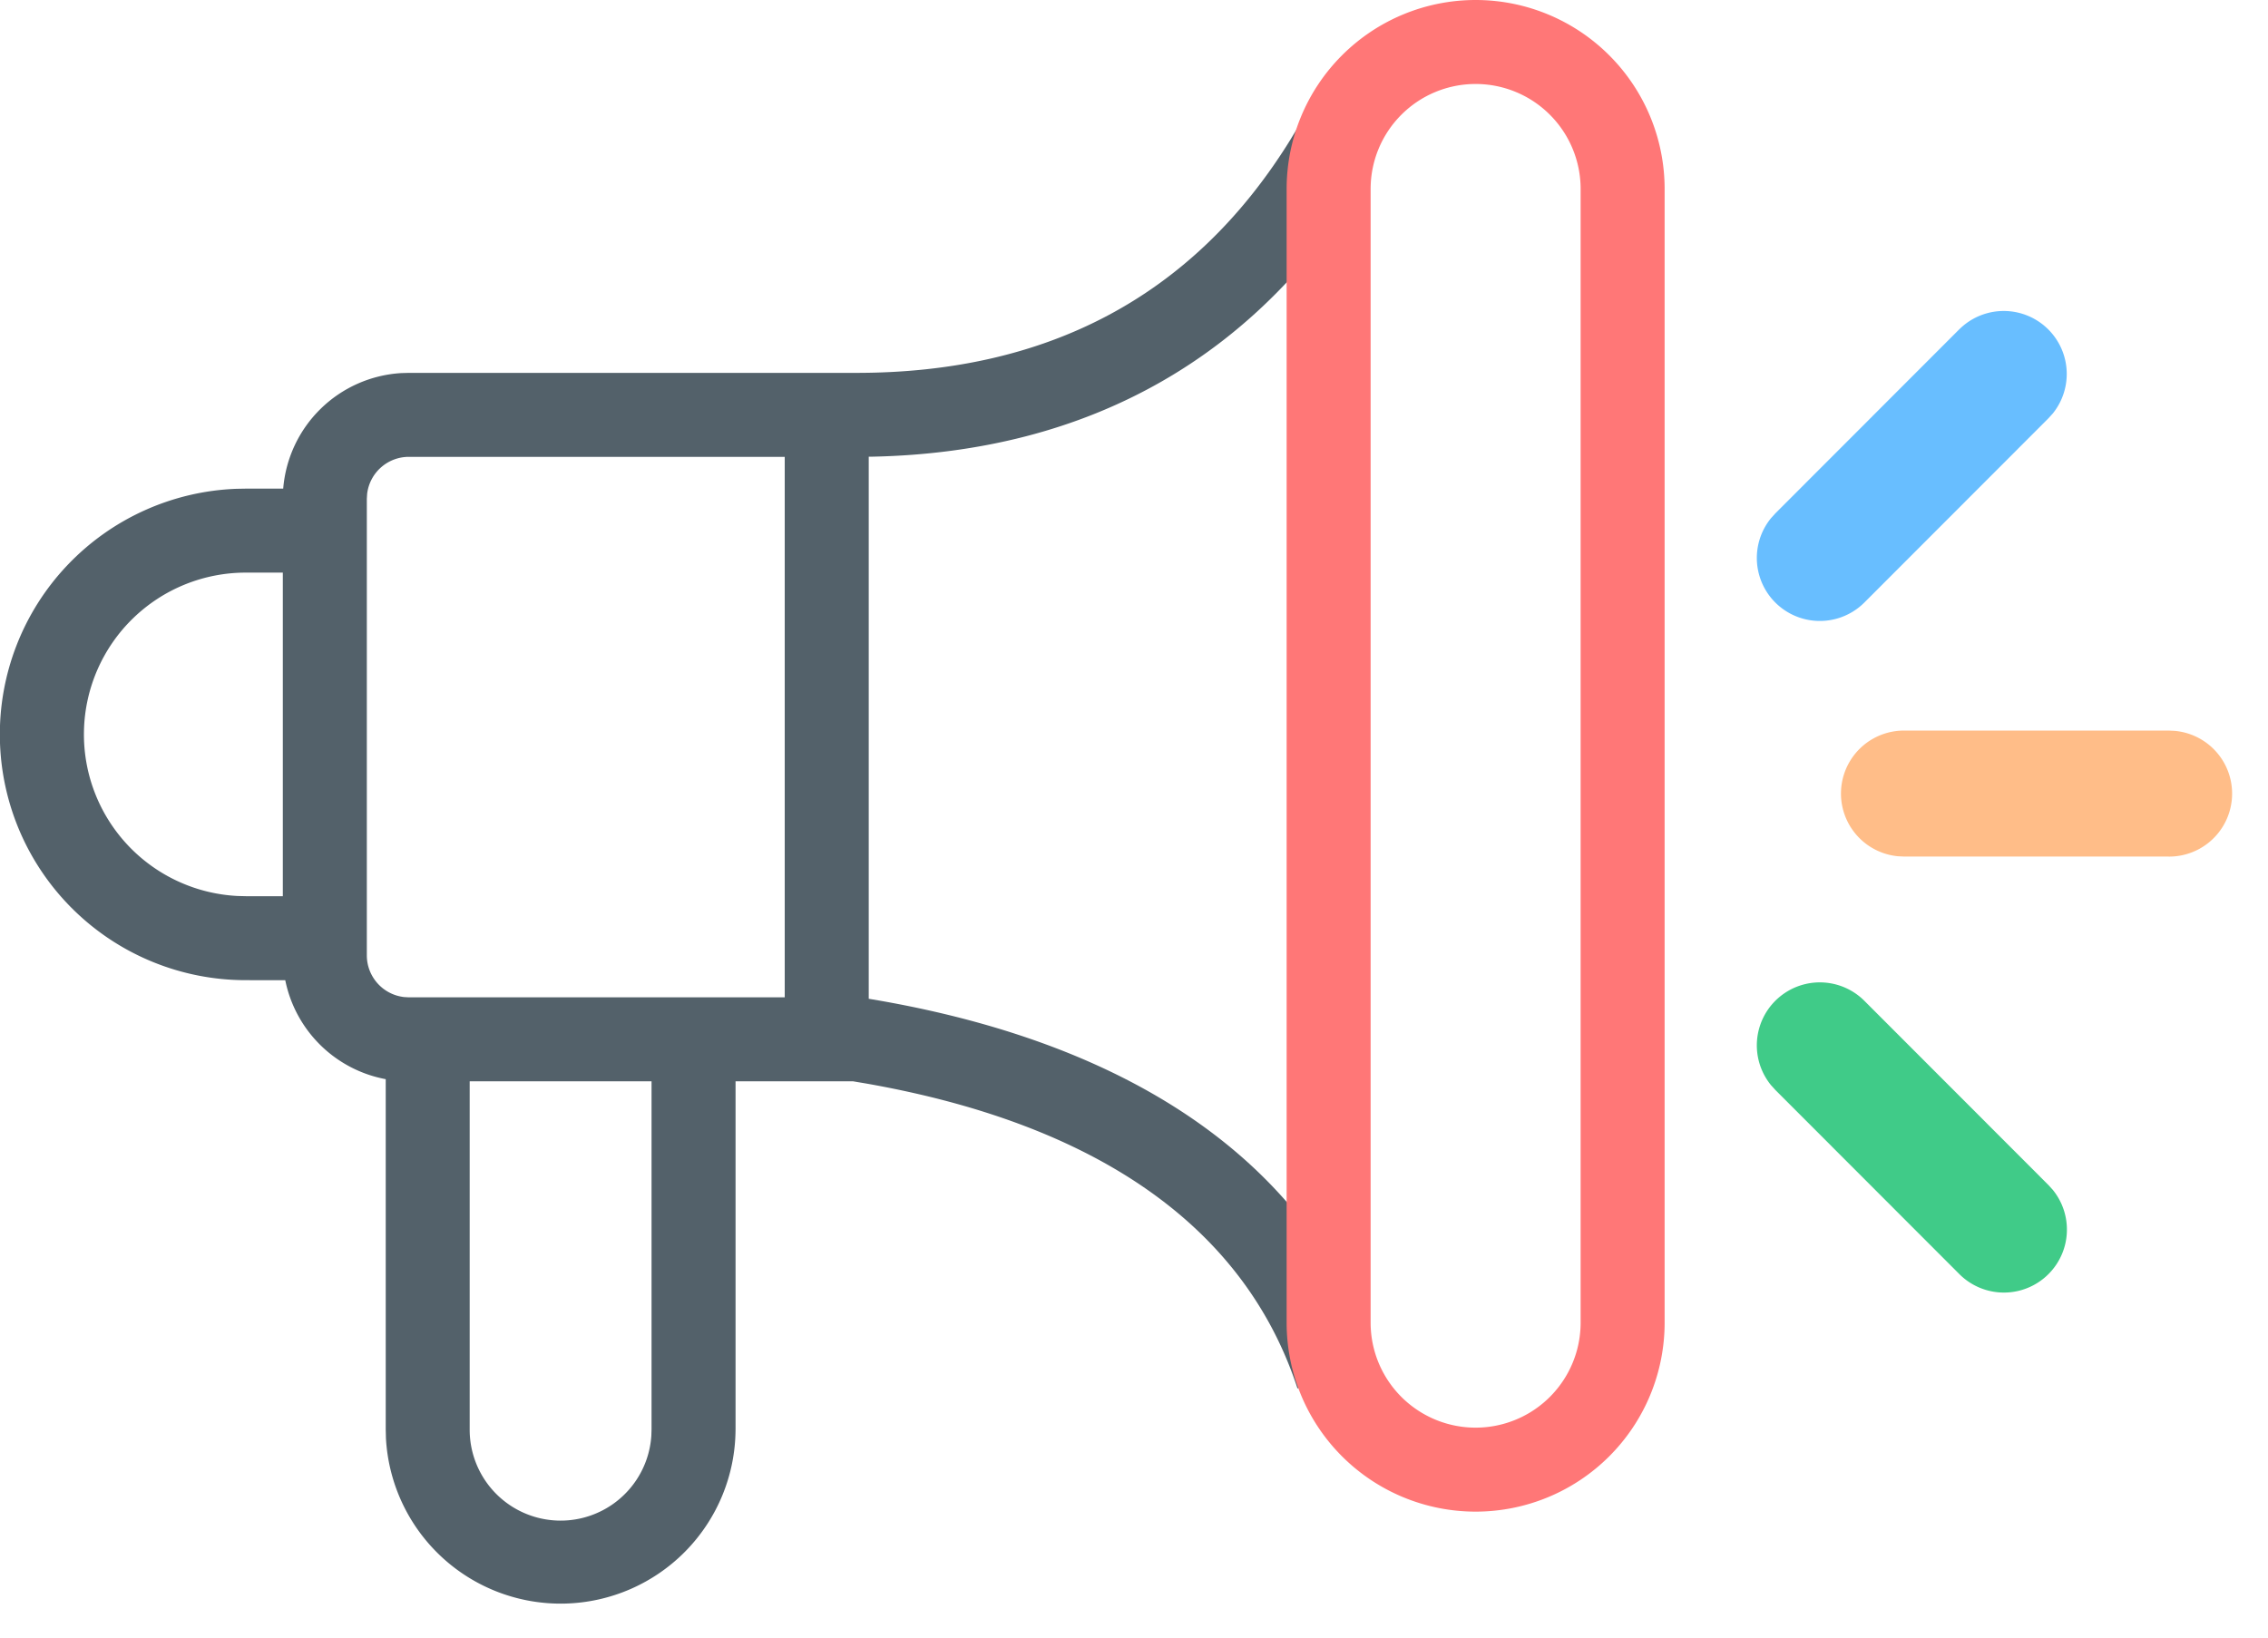 <svg width="54" height="39" xmlns="http://www.w3.org/2000/svg"><g fill="none"><path d="M17.513 34.041a4.165 4.165 0 01-8.324.208l-.005-.208v-8.34a3.003 3.003 0 01-2.392-2.357l-.94-.001a5.853 5.853 0 01-.219-11.702l.22-.004h.89a3 3 0 012.815-2.752l.176-.005h10.66c4.5 0 7.997-1.788 10.324-5.544l.192-.317 1.724 1.014c-2.63 4.474-6.718 6.738-11.87 6.843h-.08v12.91l.275.047c6.058 1.066 10.149 3.865 11.73 8.305l.104.306-1.901.621c-1.255-3.84-4.76-6.289-10.26-7.259l-.32-.054h-2.799v8.29zm-6.33 0a2.165 2.165 0 004.325.155l.005-.155v-8.29h-4.33v8.29zm7.501-23.161h-8.95a1 1 0 00-.993.884l-.007.116v10.872a1 1 0 00.884.993l.116.007h8.95V10.88zm-11.95 2.757h-.881a3.853 3.853 0 00-.198 7.701l.198.005h.881v-7.706z" fill="#53616A"/><path d="M35.134 0a4.5 4.5 0 00-4.5 4.5v27a4.5 4.5 0 109 0v-27a4.5 4.5 0 00-4.5-4.5zm0 2a2.5 2.5 0 012.5 2.5v27a2.5 2.5 0 11-5 0v-27a2.5 2.5 0 012.5-2.5z" fill="#F77"/><path d="M46.653 7.84a1.5 1.5 0 012.225 2.005l-.103.114-4.381 4.386a1.5 1.5 0 01-2.226-2.006l.103-.114 4.382-4.386z" fill="#68BEFF"/><path d="M46.653 30.345a1.5 1.5 0 002.225-2.006l-.103-.114-4.381-4.386a1.5 1.5 0 00-2.226 2.006l.103.114 4.382 4.386z" fill="#40CB88"/><path d="M51.634 20.4a1.5 1.5 0 00.145-2.994l-.145-.007h-6.302a1.5 1.5 0 00-.144 2.993l.144.007h6.302z" fill="#FFBD88"/></g></svg>